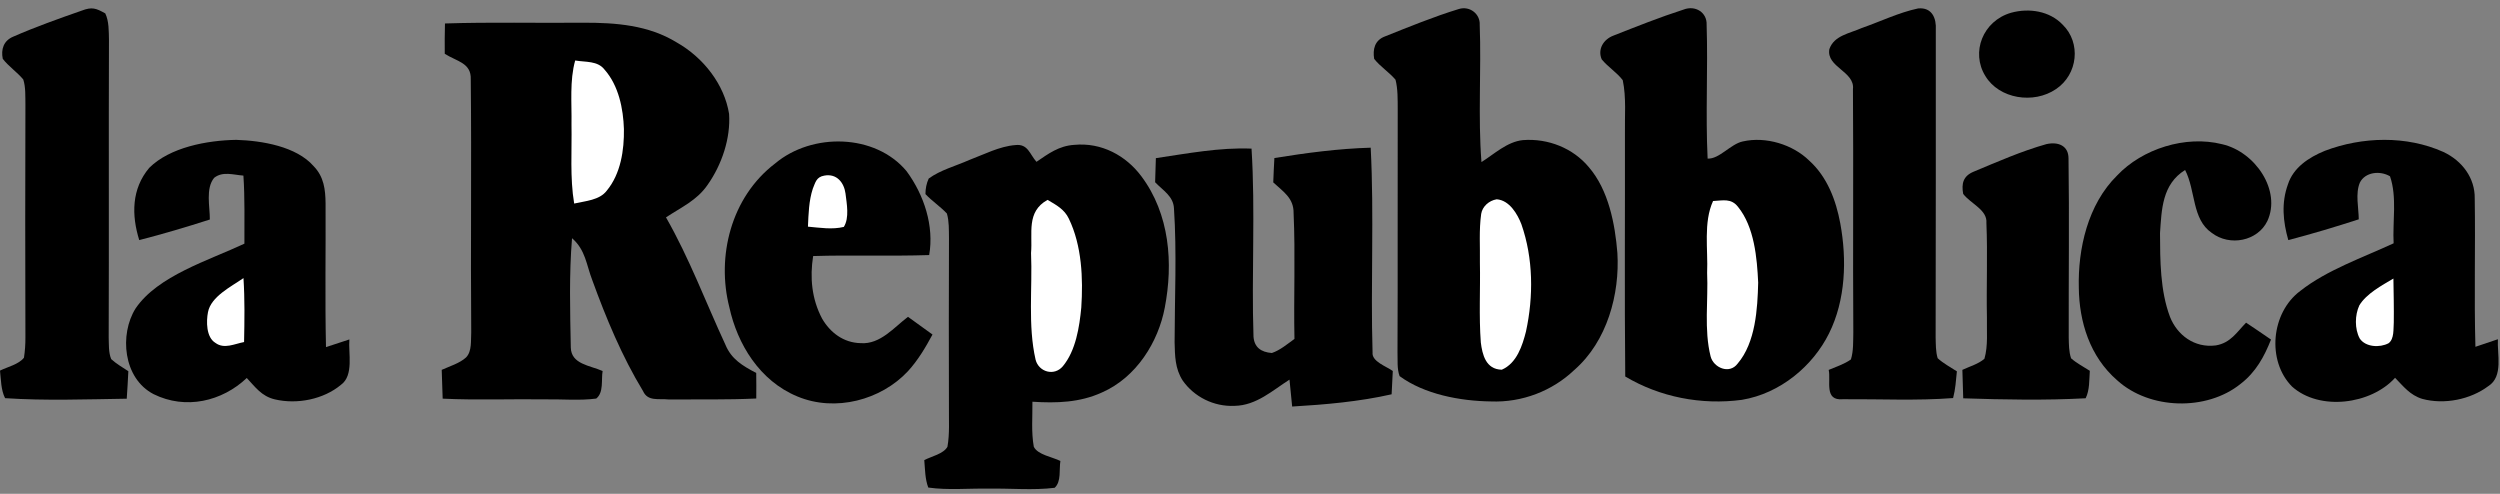 <svg xmlns="http://www.w3.org/2000/svg" width="162" height="32" viewBox="0 0 162 32" fill="none"><rect x="0" y="0" width="162" height="32" fill="#808080" stroke="none"/><path d="M5.286 0.692C5.968 0.428 6.227 0.538 6.822 0.868C7.068 1.382 7.047 2.031 7.061 2.584C7.037 9.008 7.068 15.435 7.043 21.86C7.061 22.316 7.026 22.839 7.206 23.27C7.531 23.572 7.943 23.806 8.317 24.054C8.289 24.648 8.254 25.242 8.213 25.836C5.604 25.875 2.927 25.974 0.329 25.801C0.059 25.271 0.066 24.6 0 24.015C0.488 23.774 1.214 23.613 1.553 23.18C1.619 22.746 1.65 22.303 1.647 21.857C1.633 16.826 1.629 11.793 1.647 6.76C1.636 6.233 1.671 5.661 1.508 5.15C1.11 4.672 0.557 4.302 0.18 3.814C0.055 3.207 0.225 2.635 0.865 2.372C2.297 1.745 3.802 1.209 5.286 0.692Z" fill="black"></path><path d="M94.526 0.586C95.252 0.361 95.923 0.917 95.885 1.604C95.996 4.562 95.768 7.55 95.999 10.502C96.826 9.985 97.66 9.182 98.687 9.079C100.331 8.953 101.939 9.612 102.949 10.823C104.24 12.313 104.658 14.536 104.807 16.396C104.966 19.04 104.153 22.12 102.005 23.983C100.597 25.326 98.632 26.096 96.605 26.013C94.605 25.987 92.294 25.547 90.693 24.372C90.516 23.893 90.578 23.321 90.558 22.82C90.582 17.572 90.558 12.323 90.572 7.074C90.568 6.451 90.585 5.773 90.43 5.166C90.025 4.685 89.43 4.309 89.046 3.814C88.946 3.204 89.074 2.61 89.748 2.359C91.315 1.736 92.907 1.081 94.526 0.586Z" fill="black"></path><path d="M109.094 0.621C109.873 0.319 110.62 0.824 110.589 1.591C110.682 4.482 110.513 7.389 110.654 10.277C111.405 10.322 112.149 9.326 112.934 9.165C114.436 8.825 116.179 9.371 117.234 10.405C118.417 11.469 118.978 13.004 119.251 14.478C119.68 16.807 119.604 19.438 118.518 21.612C117.473 23.713 115.37 25.496 112.872 25.91C110.243 26.26 107.551 25.73 105.316 24.397C105.265 19.162 105.306 13.923 105.296 8.687C105.275 7.537 105.393 6.326 105.154 5.195C104.773 4.694 104.192 4.338 103.791 3.846C103.514 3.204 103.891 2.552 104.559 2.304C106.053 1.717 107.562 1.113 109.094 0.621Z" fill="black"></path><path d="M124.291 0.547C125.208 0.457 125.485 1.206 125.44 1.929C125.436 8.568 125.447 15.227 125.429 21.863C125.443 22.303 125.429 22.785 125.561 23.212C125.924 23.546 126.388 23.794 126.806 24.063C126.747 24.651 126.713 25.22 126.561 25.795C124.205 25.975 121.793 25.852 119.427 25.869C118.175 25.991 118.656 24.686 118.5 23.97C118.977 23.768 119.521 23.591 119.939 23.292C120.112 22.74 120.081 22.107 120.095 21.535C120.06 16.287 120.109 11.029 120.071 5.783C120.209 4.624 118.334 4.36 118.542 3.185C118.846 2.298 119.842 2.173 120.648 1.813C121.852 1.395 123.039 0.814 124.291 0.547Z" fill="black"></path><path d="M130.316 0.827C131.493 0.502 132.821 0.718 133.655 1.594C134.869 2.773 134.648 4.823 133.229 5.773C131.78 6.763 129.541 6.409 128.649 4.922C127.701 3.393 128.483 1.357 130.316 0.827Z" fill="black"></path><path d="M28.834 1.521C31.82 1.424 34.809 1.501 37.794 1.472C39.918 1.466 42.018 1.627 43.841 2.744C45.595 3.734 46.944 5.488 47.245 7.383C47.349 8.95 46.782 10.656 45.861 11.966C45.173 12.978 44.17 13.415 43.156 14.086C44.678 16.749 45.727 19.579 47.007 22.338C47.394 23.273 48.107 23.697 49.003 24.169C49.01 24.722 49.013 25.271 49.006 25.823C47.114 25.913 45.211 25.872 43.315 25.884C42.665 25.817 41.977 26.026 41.669 25.342C40.299 23.084 39.275 20.613 38.382 18.159C37.991 17.154 37.95 16.203 37.068 15.435C36.874 17.774 36.943 20.173 36.988 22.521C37.016 23.604 38.216 23.674 39.05 24.041C38.95 24.6 39.136 25.432 38.635 25.827C37.566 25.968 36.452 25.862 35.372 25.878C33.145 25.846 30.91 25.939 28.685 25.833C28.658 25.213 28.64 24.59 28.623 23.967C29.139 23.732 29.789 23.54 30.201 23.161C30.595 22.759 30.502 22.046 30.536 21.538C30.488 16.075 30.564 10.592 30.505 5.134C30.543 4.071 29.595 3.981 28.82 3.486C28.813 2.831 28.817 2.176 28.834 1.521Z" fill="black"></path><path d="M37.272 3.92C37.953 4.036 38.728 3.93 39.174 4.511C40.094 5.549 40.389 7.058 40.43 8.363C40.451 9.712 40.229 11.257 39.316 12.358C38.849 12.975 37.932 13.023 37.206 13.19C36.926 11.507 37.064 9.792 37.033 8.045C37.057 6.673 36.905 5.231 37.272 3.92Z" fill="white"></path><path d="M15.306 9.063C16.98 9.114 19.208 9.487 20.325 10.768C20.993 11.456 21.086 12.284 21.097 13.171C21.114 16.277 21.055 19.387 21.124 22.493C21.629 22.326 22.134 22.159 22.64 21.995C22.563 22.875 22.944 24.323 22.093 24.937C20.969 25.875 19.253 26.222 17.803 25.878C16.945 25.673 16.541 25.078 15.991 24.494C14.392 26.01 12.029 26.569 9.954 25.541C7.968 24.513 7.736 21.657 8.784 19.99C10.22 17.867 13.51 16.884 15.838 15.789C15.831 14.311 15.873 12.853 15.773 11.379C15.115 11.331 14.437 11.083 13.877 11.523C13.309 12.211 13.607 13.405 13.597 14.225C12.085 14.71 10.563 15.163 9.023 15.558C8.521 13.948 8.515 12.243 9.673 10.874C11.019 9.541 13.417 9.095 15.306 9.063Z" fill="black"></path><path d="M158.324 9.843C159.563 10.421 160.383 11.549 160.362 12.856C160.414 16.062 160.317 19.268 160.407 22.473C160.891 22.309 161.379 22.142 161.864 21.982C161.808 22.939 162.23 24.397 161.244 25.02C160.089 25.888 158.39 26.235 156.958 25.846C156.162 25.599 155.74 25.033 155.201 24.481C153.644 26.209 150.309 26.652 148.52 25.046C146.884 23.386 147.157 20.27 149.057 18.853C150.776 17.498 153.097 16.698 155.107 15.766C155.031 14.366 155.339 12.763 154.872 11.424C154.225 11.041 153.26 11.144 152.917 11.838C152.62 12.548 152.841 13.463 152.848 14.212C151.34 14.7 149.821 15.156 148.282 15.558C147.939 14.353 147.822 13.152 148.257 11.95C148.603 10.871 149.589 10.206 150.651 9.773C153.076 8.851 155.941 8.777 158.324 9.843Z" fill="black"></path><path d="M58.741 11.086C59.886 12.641 60.537 14.642 60.211 16.528C57.707 16.611 55.195 16.515 52.691 16.592C52.473 17.98 52.597 19.374 53.272 20.646C53.787 21.535 54.649 22.216 55.78 22.236C57.043 22.326 57.942 21.205 58.838 20.53C59.367 20.912 59.9 21.291 60.426 21.677C59.969 22.522 59.495 23.331 58.835 24.054C57.101 25.914 54.137 26.723 51.667 25.689C49.21 24.674 47.778 22.277 47.263 19.916C46.425 16.64 47.349 12.786 50.234 10.588C52.628 8.581 56.714 8.658 58.741 11.086Z" fill="black"></path><path d="M65.801 9.4C66.618 9.307 66.725 10.001 67.164 10.486C67.936 9.962 68.61 9.451 69.61 9.387C71.385 9.217 72.959 10.087 73.952 11.411C75.803 13.874 76.031 17.061 75.477 19.939C75.059 22.146 73.654 24.446 71.406 25.432C69.973 26.087 68.465 26.132 66.901 26.032C66.912 26.996 66.818 28.001 66.991 28.952C67.247 29.473 68.199 29.611 68.714 29.871C68.621 30.41 68.787 31.207 68.341 31.609C66.946 31.782 65.493 31.638 64.085 31.663C62.788 31.638 61.435 31.776 60.152 31.593C59.941 31.043 59.944 30.398 59.893 29.816C60.349 29.572 61.138 29.415 61.394 28.952C61.546 28.104 61.48 27.211 61.491 26.354C61.484 22.714 61.477 19.072 61.494 15.432C61.484 14.909 61.508 14.344 61.359 13.836C60.934 13.383 60.398 13.033 59.969 12.577C59.969 12.217 60.038 11.88 60.18 11.571C60.927 11.019 61.944 10.752 62.802 10.37C63.753 10.014 64.77 9.477 65.801 9.4Z" fill="black"></path><path d="M132.607 9.339C133.389 9.165 134.04 9.455 134.04 10.264C134.095 14.125 134.043 18.002 134.053 21.866C134.064 22.316 134.06 22.785 134.206 23.218C134.562 23.533 135.015 23.771 135.42 24.028C135.378 24.606 135.416 25.277 135.15 25.808C132.528 25.949 129.847 25.897 127.217 25.811C127.193 25.197 127.176 24.581 127.162 23.967C127.626 23.748 128.21 23.585 128.591 23.247C128.836 22.399 128.733 21.445 128.753 20.572C128.712 18.535 128.805 16.492 128.719 14.456C128.795 13.595 127.705 13.21 127.214 12.564C127.096 11.899 127.204 11.404 127.909 11.118C129.442 10.479 130.999 9.792 132.607 9.339Z" fill="black"></path><path d="M143.996 9.345C146.155 9.843 147.836 12.358 146.926 14.321C146.3 15.619 144.494 15.991 143.314 15.085C142.031 14.202 142.287 12.358 141.595 11.016C140.097 11.944 140.073 13.595 139.969 15.108C139.976 16.881 139.979 18.844 140.616 20.533C141.076 21.699 142.19 22.563 143.584 22.383C144.542 22.223 144.94 21.529 145.546 20.909C146.089 21.269 146.625 21.635 147.161 22.004C146.725 23.106 146.182 24.111 145.189 24.876C142.979 26.655 139.291 26.546 137.198 24.648C135.416 23.109 134.731 20.845 134.707 18.645C134.645 16.136 135.281 13.248 137.195 11.366C138.814 9.654 141.612 8.745 143.996 9.345Z" fill="black"></path><path d="M81.099 9.631C81.355 13.672 81.092 17.767 81.227 21.818C81.279 22.496 81.701 22.82 82.417 22.875C82.957 22.692 83.428 22.287 83.881 21.962C83.825 19.248 83.947 16.524 83.825 13.813C83.839 12.84 83.175 12.438 82.507 11.819C82.528 11.292 82.549 10.765 82.58 10.241C84.649 9.907 86.721 9.631 88.821 9.57C89.049 13.983 88.811 18.423 88.942 22.839C88.88 23.43 89.841 23.739 90.253 24.041C90.232 24.545 90.208 25.046 90.177 25.55C88.084 26.026 85.88 26.218 83.732 26.344C83.67 25.762 83.618 25.181 83.559 24.6C82.469 25.293 81.411 26.276 80.006 26.299C78.65 26.366 77.374 25.708 76.64 24.661C76.138 23.883 76.138 23.061 76.114 22.181C76.118 19.296 76.263 16.377 76.073 13.498C76.031 12.711 75.371 12.352 74.852 11.809C74.862 11.289 74.879 10.768 74.9 10.248C76.927 9.949 79.041 9.544 81.099 9.631Z" fill="black"></path><path d="M53.417 11.379C54.237 11.228 54.697 11.854 54.788 12.535C54.867 13.187 55.05 14.119 54.68 14.703C53.933 14.889 53.117 14.755 52.355 14.687C52.39 13.884 52.414 13.001 52.67 12.227C52.84 11.822 52.892 11.469 53.417 11.379Z" fill="white"></path><path d="M96.985 12.914C97.818 12.975 98.337 13.884 98.586 14.53C99.361 16.74 99.375 19.213 98.884 21.478C98.656 22.377 98.296 23.533 97.317 23.957C96.275 23.938 96.054 22.965 95.957 22.191C95.829 20.479 95.933 18.754 95.898 17.038C95.916 15.985 95.833 14.906 95.981 13.858C96.058 13.383 96.48 12.998 96.985 12.914Z" fill="white"></path><path d="M112.622 13.402C113.684 14.713 113.857 16.72 113.93 18.314C113.888 19.997 113.767 22.194 112.598 23.562C112.062 24.282 111.031 23.822 110.847 23.093C110.411 21.362 110.702 19.454 110.622 17.681C110.688 16.174 110.37 14.417 111.006 13.026C111.66 12.994 112.172 12.834 112.622 13.402Z" fill="white"></path><path d="M67.881 12.952C68.452 13.283 68.981 13.572 69.261 14.17C70.106 15.914 70.192 18.05 70.067 19.932C69.946 21.182 69.718 22.714 68.871 23.735C68.31 24.397 67.31 24.105 67.106 23.308C66.598 21.085 66.909 18.663 66.812 16.396C66.923 15.108 66.487 13.723 67.881 12.952Z" fill="white"></path><path d="M15.777 18.021C15.867 19.402 15.843 20.78 15.816 22.165C15.2 22.28 14.525 22.64 13.961 22.22C13.352 21.857 13.363 20.813 13.477 20.231C13.667 19.219 14.971 18.58 15.777 18.021Z" fill="white"></path><path d="M155.093 18.05C155.107 18.998 155.131 19.949 155.117 20.899C155.083 21.304 155.159 21.963 154.778 22.242C154.204 22.547 153.28 22.493 152.91 21.934C152.575 21.317 152.592 20.411 152.886 19.785C153.343 19.033 154.329 18.5 155.093 18.05Z" fill="white"></path></svg>